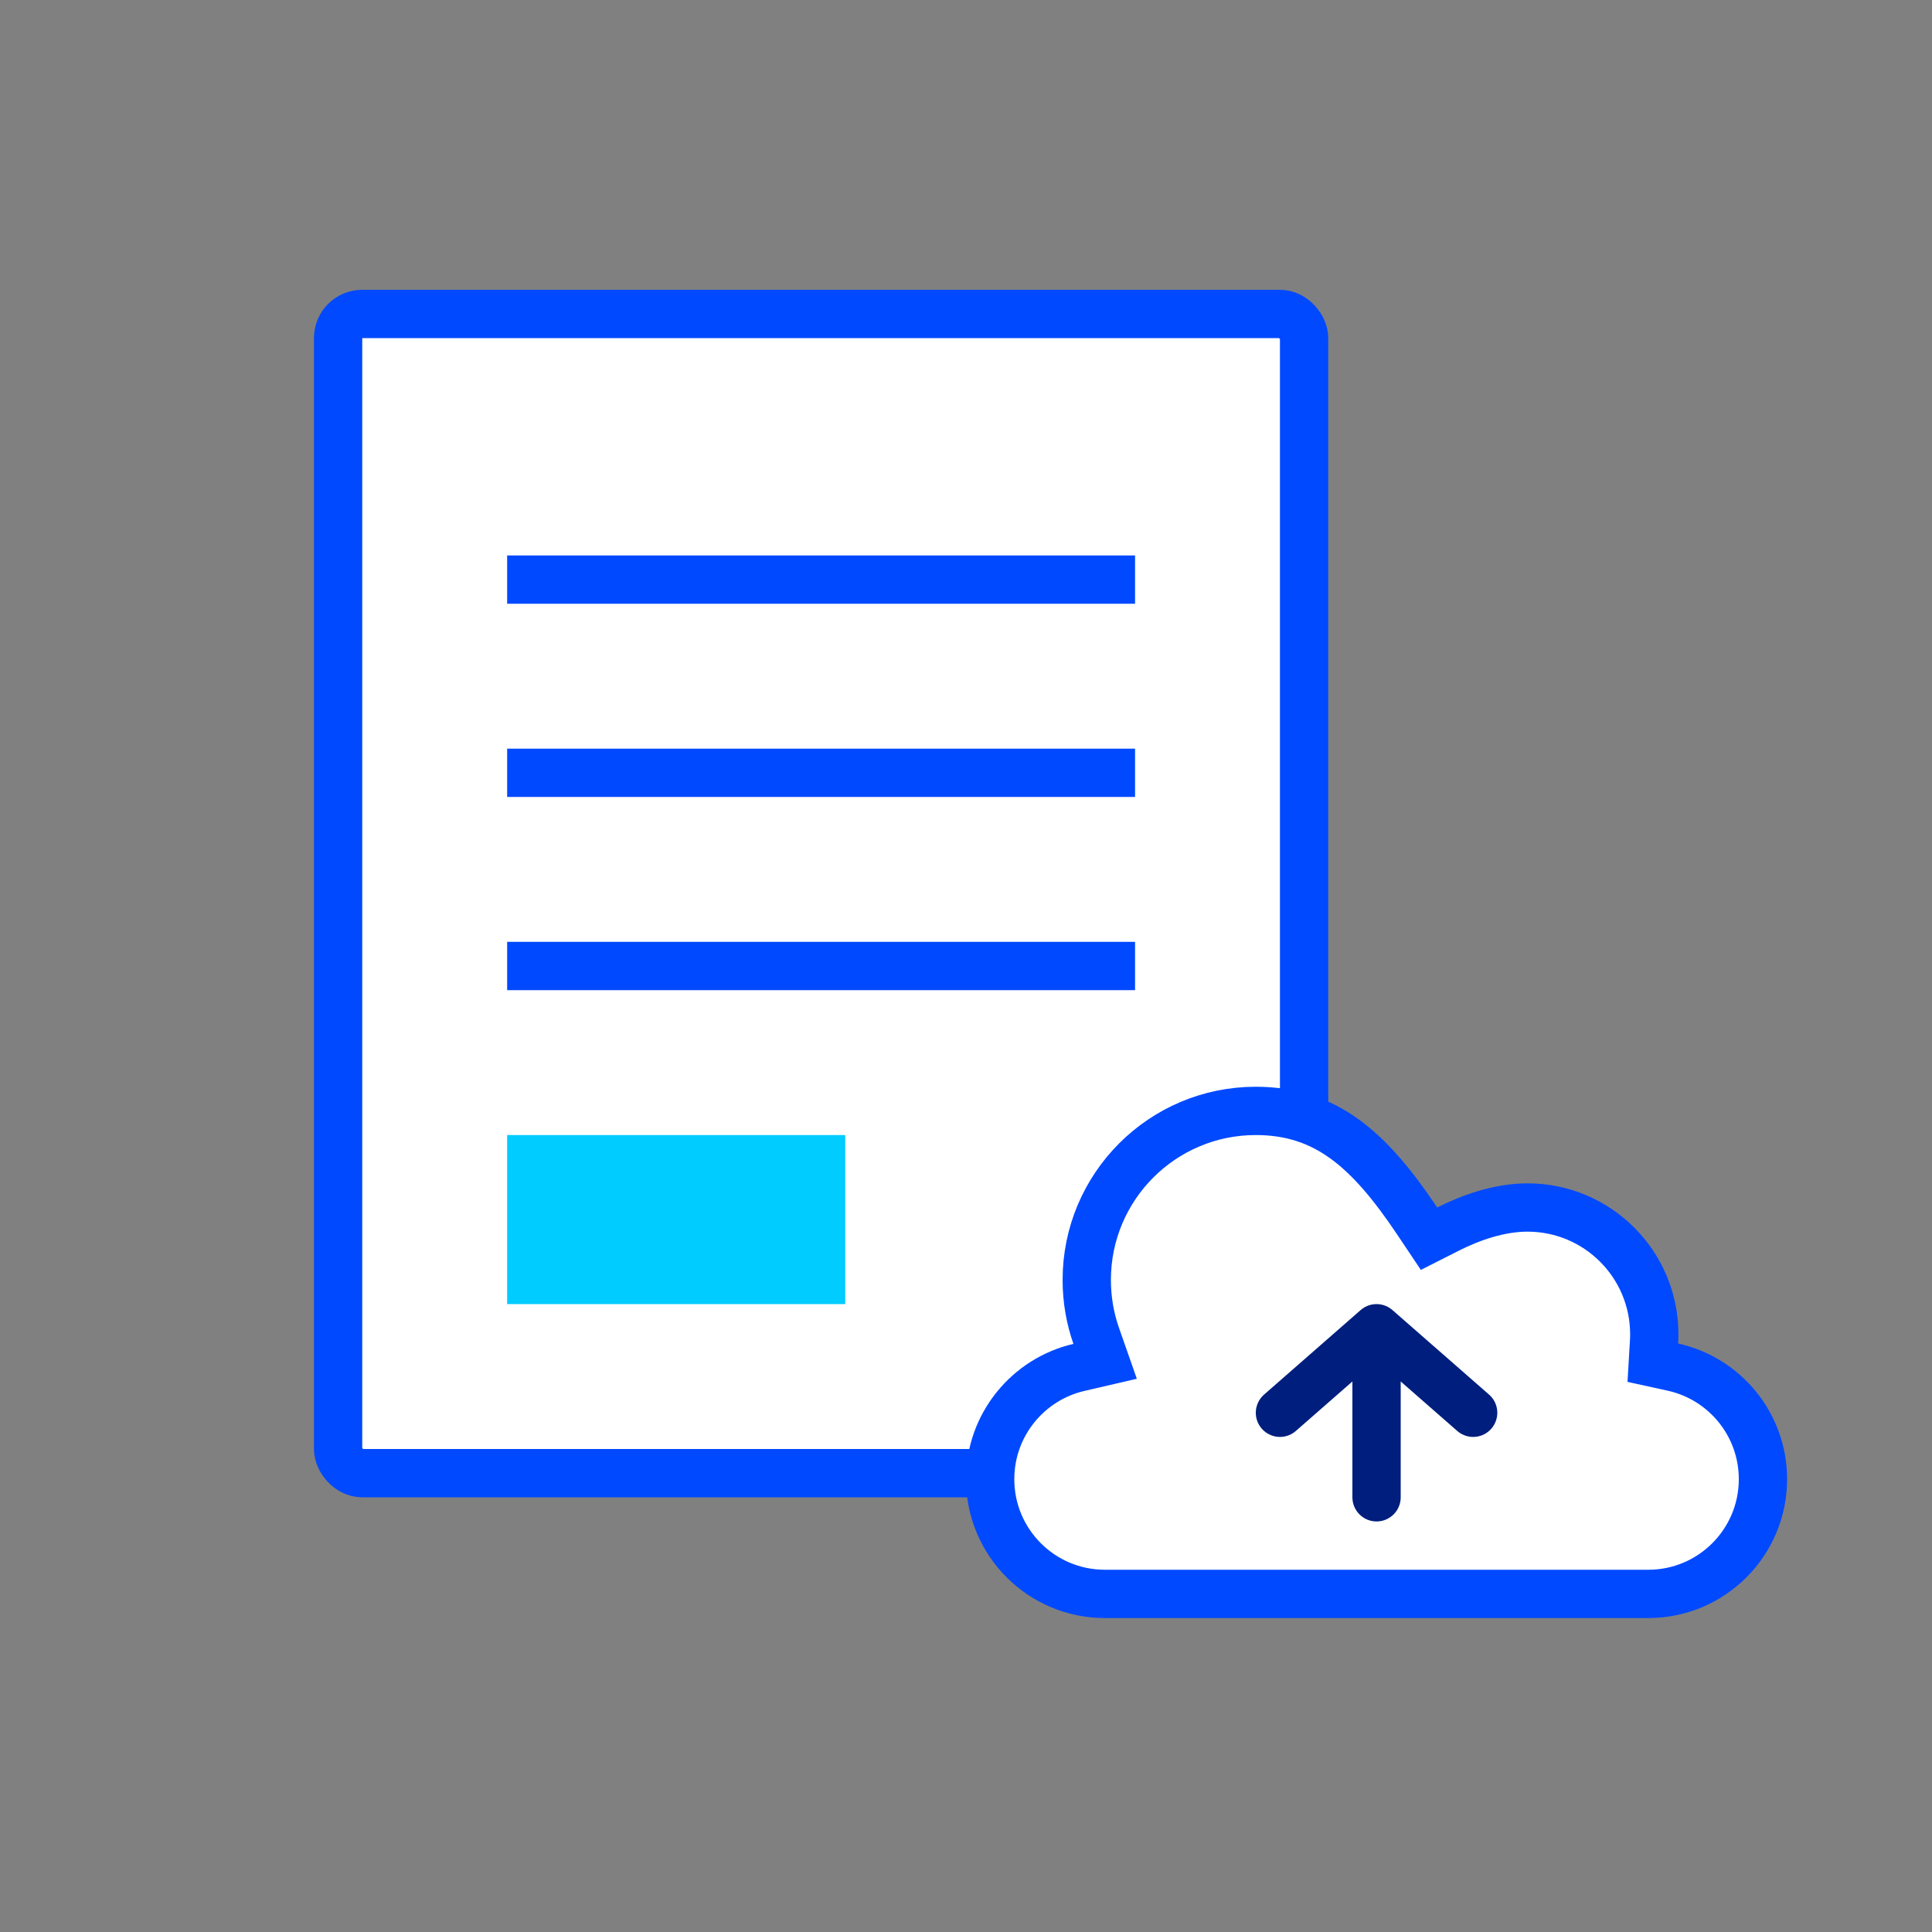 <svg width="80" height="80" viewBox="0 0 80 80" fill="none" xmlns="http://www.w3.org/2000/svg">
<rect x="0" y="0" width="80" height="80" fill="#808080" stroke="none"/>
<rect x="14" y="13" width="40" height="48" rx="1" fill="white" stroke="#0049FF" stroke-width="2"/>
<rect width="26" height="2" transform="translate(21 23)" fill="#0049FF"/>
<rect width="26" height="2" transform="translate(21 31)" fill="#0049FF"/>
<rect width="26" height="2" transform="translate(21 39)" fill="#0049FF"/>
<path d="M45.392 55.317L45.761 56.37L44.674 56.622C42.569 57.11 41 58.998 41 61.25C41 63.873 43.127 66 45.75 66H68.25C70.873 66 73 63.873 73 61.25C73 58.979 71.406 57.078 69.274 56.61L68.44 56.427L68.49 55.574C68.497 55.467 68.5 55.358 68.5 55.25C68.5 52.35 66.15 50 63.25 50C62.069 50 60.883 50.427 59.963 50.892L59.173 51.292L58.681 50.557C56.72 47.633 54.93 46 52 46C48.134 46 45 49.134 45 53C45 53.814 45.138 54.593 45.392 55.317Z" fill="white" stroke="#0049FF" stroke-width="2"/>
<path d="M53 58.5L57 55M57 55L61 58.5M57 55V62" stroke="#001E7D" stroke-width="2" stroke-linecap="round" stroke-linejoin="round"/>
<rect width="14" height="7" transform="translate(21 47)" fill="#00CCFF"/>
</svg>

